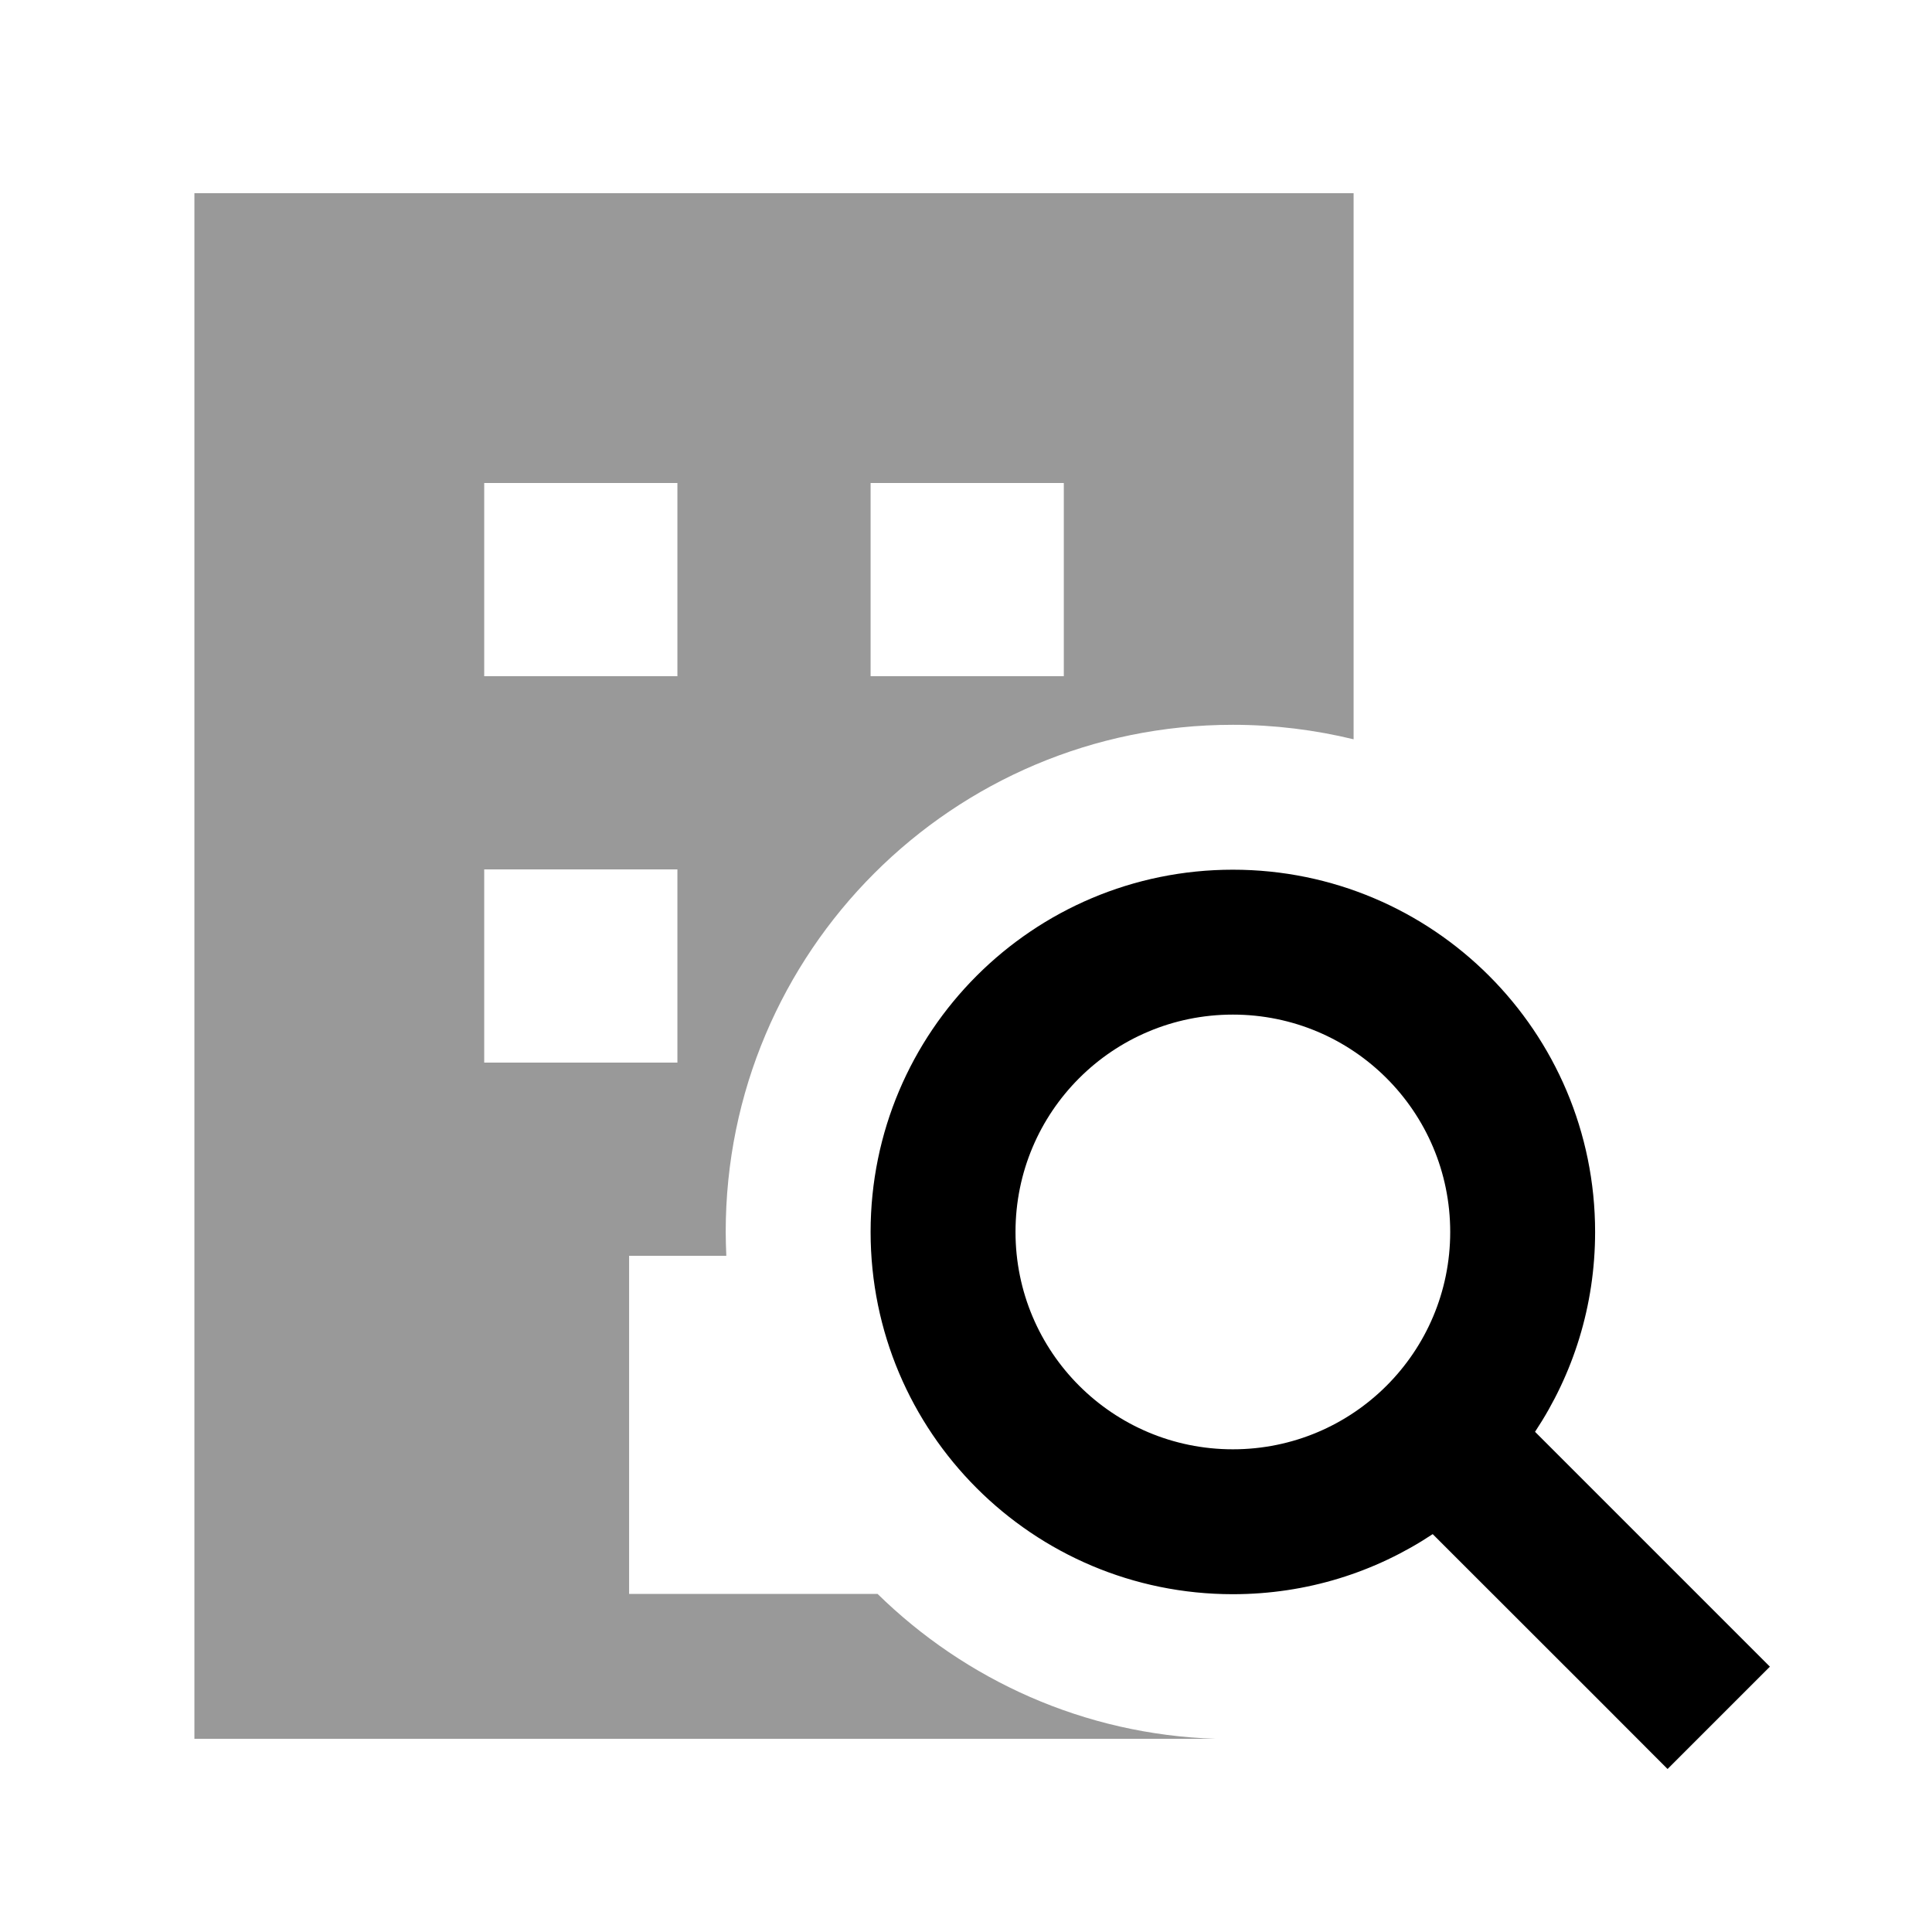 <svg xmlns="http://www.w3.org/2000/svg" viewBox="0 0 640 640"><!--! Font Awesome Pro 7.1.0 by @fontawesome - https://fontawesome.com License - https://fontawesome.com/license (Commercial License) Copyright 2025 Fonticons, Inc. --><path opacity=".4" fill="currentColor" d="M64.4 64L64.4 576L402.7 576C359.1 574.6 319.8 556.5 290.7 528L208.4 528L208.4 416L240.6 416C240.5 413.4 240.4 410.7 240.4 408.1C240.4 315.3 315.6 240.1 408.4 240.1C422.2 240.1 435.6 241.8 448.4 244.9L448.4 64L64.4 64zM160.4 160L224.4 160L224.4 224L160.4 224L160.4 160zM160.4 288L224.4 288L224.4 352L160.4 352L160.4 288zM288.4 160L352.4 160L352.4 224L288.4 224L288.4 160z"/><path fill="currentColor" d="M480.4 408.1C480.4 368.3 448.2 336.1 408.4 336.1C368.6 336.1 336.4 368.3 336.4 408.1C336.4 447.9 368.6 480.1 408.4 480.1C448.2 480.1 480.4 447.9 480.4 408.1zM474.6 508.2C455.6 520.8 432.9 528.1 408.4 528.1C342.1 528.1 288.4 474.4 288.4 408.1C288.4 341.8 342.1 288.1 408.4 288.1C474.7 288.1 528.4 341.8 528.4 408.1C528.4 432.6 521.1 455.3 508.5 474.3C556.4 522.2 582.3 548.1 586.3 552.1L552.4 586C548.4 582 522.5 556 474.6 508.2z"/></svg>